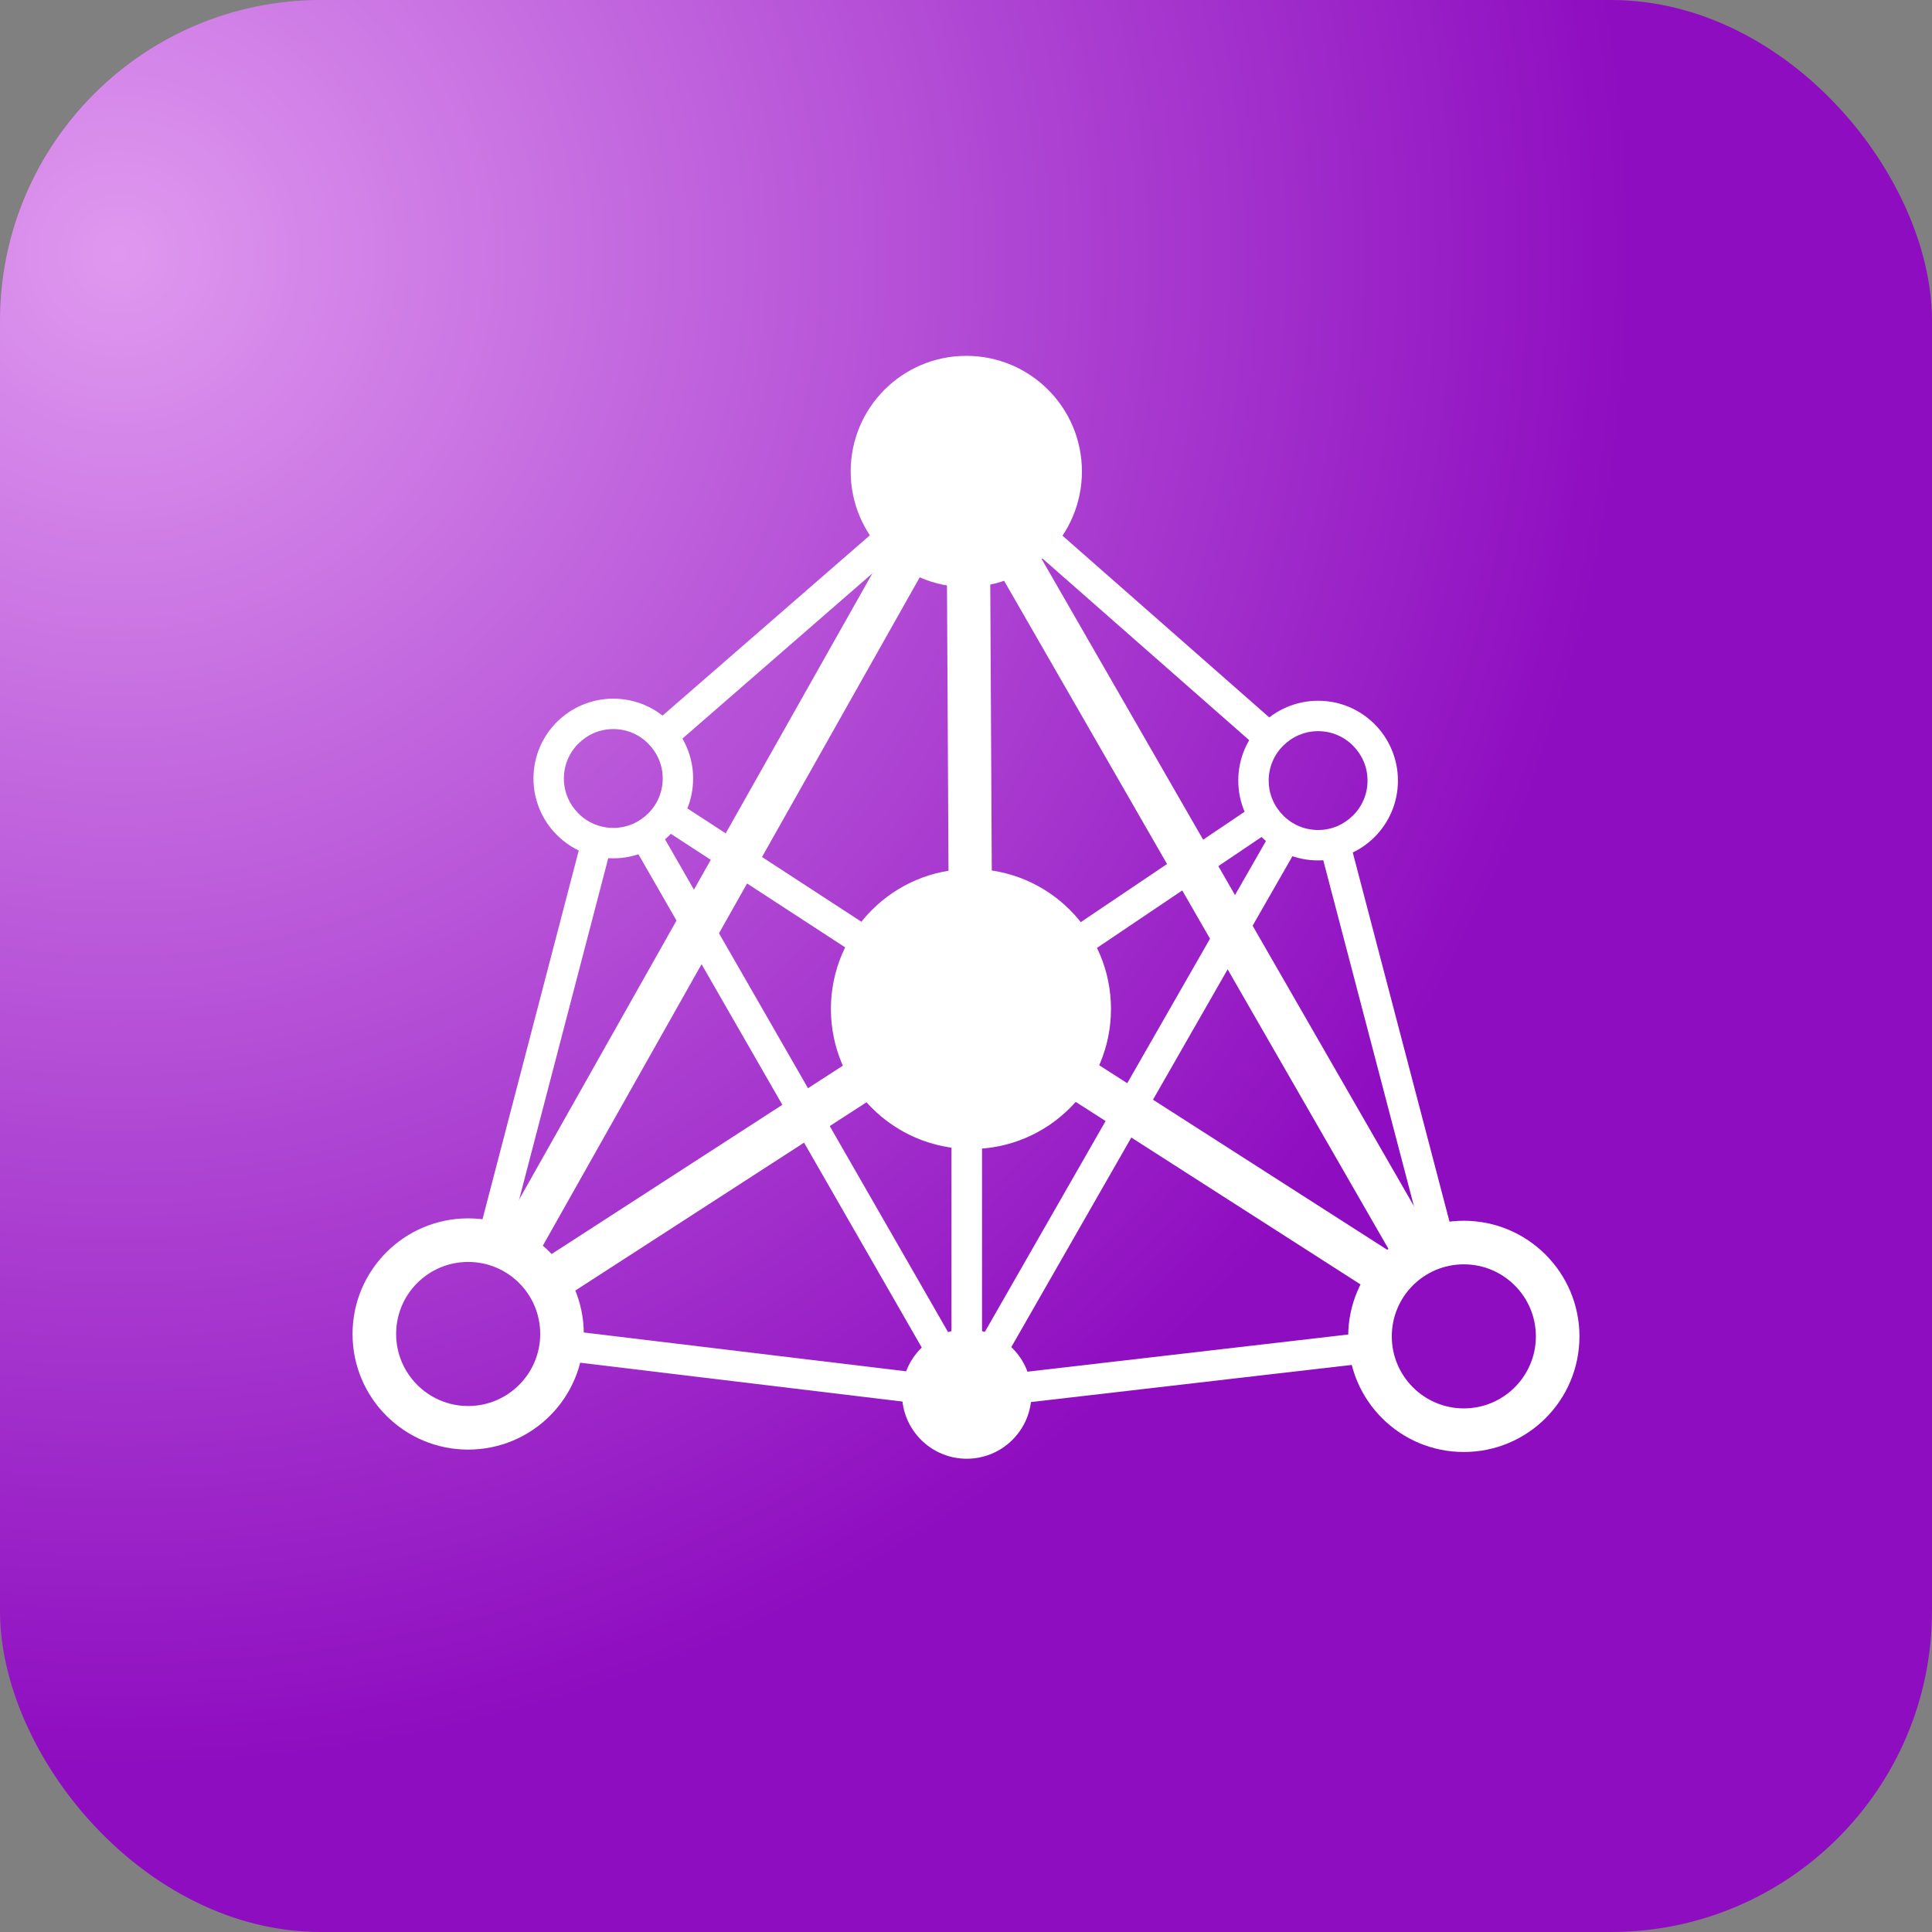 <?xml version="1.0" encoding="UTF-8"?>
<svg xmlns="http://www.w3.org/2000/svg" xmlns:xlink="http://www.w3.org/1999/xlink" xmlns:xodm="http://www.corel.com/coreldraw/odm/2003" xml:space="preserve" width="23.691mm" height="23.691mm" version="1.1" style="shape-rendering:geometricPrecision; text-rendering:geometricPrecision; image-rendering:optimizeQuality; fill-rule:evenodd; clip-rule:evenodd" viewBox="0 0 129 129">
 <rect x="0" y="0" width="129" height="129" fill="#808080" stroke="none"/>
 <defs>
  <style type="text/css">
   
    .fil2 {fill:white}
    .fil1 {fill:white;fill-rule:nonzero}
    .fil0 {fill:url(#id0)}
   
  </style>
  <radialGradient id="id0" gradientUnits="userSpaceOnUse" gradientTransform="matrix(2.122 1.341 -1.341 2.122 14 -29)" cx="7.74" cy="16.77" r="40.24" fx="7.74" fy="16.77">
   <stop offset="0" style="stop-opacity:1; stop-color:#DF98EF"></stop>
   <stop offset="1" style="stop-opacity:1; stop-color:#8E0DC0"></stop>
  </radialGradient>
 </defs>
 <g id="Layer_x0020_1">
  <g id="_2386163909744">
   <rect class="fil0" x="-0" y="0" width="129" height="129" rx="21.43" ry="21.43"></rect>
   <g>
    <path class="fil1" d="M31.26 96.79c2.13,0 4.06,-0.86 5.46,-2.26 1.4,-1.4 2.26,-3.33 2.26,-5.46 0,-4.26 -3.46,-7.72 -7.72,-7.72 -4.26,0 -7.72,3.46 -7.72,7.72 0,2.13 0.86,4.06 2.26,5.46 1.4,1.4 3.33,2.26 5.46,2.26zm3.4 -4.32c-0.87,0.87 -2.07,1.41 -3.4,1.41 -1.33,0 -2.53,-0.54 -3.4,-1.41 -0.87,-0.87 -1.41,-2.07 -1.41,-3.4 0,-2.66 2.15,-4.81 4.81,-4.81 2.66,0 4.81,2.15 4.81,4.81 0,1.33 -0.54,2.53 -1.41,3.4z"></path>
    <path class="fil1" d="M97.74 96.95c2.13,0 4.06,-0.86 5.46,-2.26 1.4,-1.4 2.26,-3.33 2.26,-5.46 0,-4.26 -3.46,-7.72 -7.72,-7.72 -4.26,0 -7.72,3.46 -7.72,7.72 0,2.13 0.86,4.06 2.26,5.46 1.4,1.4 3.33,2.26 5.46,2.26zm3.4 -4.32c-0.87,0.87 -2.07,1.41 -3.4,1.41 -1.33,0 -2.53,-0.54 -3.4,-1.41 -0.87,-0.87 -1.41,-2.07 -1.41,-3.4 0,-2.66 2.15,-4.81 4.81,-4.81 2.65,0 4.81,2.15 4.81,4.81 0,1.33 -0.54,2.53 -1.41,3.4z"></path>
    <path class="fil2" d="M64.52 37.74c3.46,0 6.26,-2.8 6.26,-6.26 0,-3.46 -2.8,-6.26 -6.26,-6.26 -3.46,0 -6.26,2.8 -6.26,6.26 0,3.46 2.8,6.26 6.26,6.26z"></path>
    <path class="fil1" d="M64.52 39.2c2.13,0 4.06,-0.86 5.46,-2.26 1.4,-1.4 2.26,-3.33 2.26,-5.46 0,-2.13 -0.86,-4.06 -2.26,-5.46 -1.4,-1.4 -3.33,-2.26 -5.46,-2.26 -2.13,0 -4.06,0.86 -5.46,2.26 -1.4,1.4 -2.26,3.33 -2.26,5.46 0,2.13 0.86,4.06 2.26,5.46 1.4,1.4 3.33,2.26 5.46,2.26zm3.4 -4.32c-0.87,0.87 -2.07,1.41 -3.4,1.41 -1.33,0 -2.53,-0.54 -3.4,-1.41 -0.87,-0.87 -1.41,-2.07 -1.41,-3.4 0,-1.33 0.54,-2.53 1.41,-3.4 0.87,-0.87 2.07,-1.41 3.4,-1.41 1.33,0 2.53,0.54 3.4,1.41 0.87,0.87 1.41,2.07 1.41,3.4 0,1.33 -0.54,2.53 -1.41,3.4z"></path>
    <circle class="fil2" cx="64.83" cy="67.37" r="9.35"></circle>
    <path class="fil2" d="M64.55 97.4c2.38,0 4.32,-1.93 4.32,-4.32 0,-2.38 -1.93,-4.32 -4.32,-4.32 -2.38,0 -4.32,1.93 -4.32,4.32 0,2.38 1.93,4.32 4.32,4.32z"></path>
    <path class="fil1" d="M88.01 57.45c1.47,0 2.81,-0.6 3.77,-1.56 0.97,-0.97 1.56,-2.3 1.56,-3.77 0,-1.47 -0.6,-2.81 -1.56,-3.77 -0.97,-0.97 -2.3,-1.56 -3.77,-1.56 -1.47,0 -2.81,0.6 -3.77,1.56 -0.97,0.97 -1.56,2.3 -1.56,3.77 0,1.47 0.6,2.81 1.56,3.77 0.97,0.97 2.3,1.56 3.77,1.56zm2.33 -3c-0.6,0.6 -1.42,0.97 -2.33,0.97 -0.91,0 -1.74,-0.37 -2.33,-0.97 -0.6,-0.6 -0.97,-1.42 -0.97,-2.33 0,-0.91 0.37,-1.74 0.97,-2.33 0.6,-0.6 1.42,-0.97 2.33,-0.97 0.91,0 1.74,0.37 2.33,0.97 0.6,0.6 0.97,1.42 0.97,2.33 0,0.91 -0.37,1.74 -0.97,2.33z"></path>
    <path class="fil1" d="M40.95 57.31c1.47,0 2.81,-0.6 3.77,-1.56 0.97,-0.97 1.56,-2.3 1.56,-3.77 0,-1.47 -0.6,-2.81 -1.56,-3.77 -0.97,-0.97 -2.3,-1.56 -3.77,-1.56 -1.47,0 -2.81,0.6 -3.77,1.56 -0.97,0.97 -1.56,2.3 -1.56,3.77 0,1.47 0.6,2.81 1.56,3.77 0.97,0.97 2.3,1.56 3.77,1.56zm2.33 -3c-0.6,0.6 -1.42,0.97 -2.33,0.97 -0.91,0 -1.74,-0.37 -2.33,-0.97 -0.6,-0.6 -0.97,-1.42 -0.97,-2.33 0,-0.91 0.37,-1.74 0.97,-2.33 0.6,-0.6 1.42,-0.97 2.33,-0.97 0.91,0 1.74,0.37 2.33,0.97 0.6,0.6 0.97,1.42 0.97,2.33 0,0.91 -0.37,1.74 -0.97,2.33z"></path>
    <path class="fil1" d="M92.01 86.51c0.68,0.43 1.57,0.24 2.01,-0.44 0.43,-0.67 0.24,-1.57 -0.44,-2.01l-27.97 -17.92c-0.52,-0.33 -1.17,-0.29 -1.64,0.04l-28.14 18.2c-0.67,0.44 -0.86,1.34 -0.43,2.01 0.44,0.67 1.34,0.86 2.01,0.43l27.42 -17.73 27.18 17.42z"></path>
    <path class="fil1" d="M66.11 37.05c-0,-0.8 -0.65,-1.45 -1.45,-1.44 -0.8,0 -1.45,0.66 -1.44,1.46l0.16 30.31c0,0.8 0.65,1.45 1.45,1.44 0.8,-0 1.45,-0.66 1.44,-1.46l-0.16 -30.31z"></path>
    <path class="fil1" d="M45.24 53.55c-0.47,-0.3 -1.1,-0.17 -1.4,0.3 -0.31,0.47 -0.17,1.1 0.3,1.4l14.77 9.62c0.47,0.31 1.1,0.17 1.4,-0.3 0.31,-0.47 0.17,-1.1 -0.3,-1.4l-14.77 -9.62z"></path>
    <path class="fil1" d="M63.53 93.08c0,0.56 0.46,1.02 1.02,1.02 0.56,0 1.02,-0.46 1.02,-1.02l0 -18.65c0,-0.56 -0.46,-1.02 -1.02,-1.02 -0.56,0 -1.02,0.46 -1.02,1.02l0 18.65z"></path>
    <path class="fil1" d="M84.88 55.45c0.47,-0.31 0.59,-0.95 0.27,-1.41 -0.31,-0.47 -0.95,-0.59 -1.41,-0.27l-16.1 10.85c-0.47,0.31 -0.59,0.95 -0.27,1.41 0.31,0.47 0.95,0.59 1.41,0.27l16.1 -10.85z"></path>
    <path class="fil1" d="M43.99 55.32c-0.28,-0.49 -0.9,-0.66 -1.39,-0.38 -0.49,0.28 -0.66,0.9 -0.38,1.39l19.81 34.49c0.28,0.49 0.9,0.66 1.39,0.38 0.49,-0.28 0.66,-0.9 0.38,-1.39l-19.81 -34.49z"></path>
    <path class="fil1" d="M95.01 82.83c0.14,0.54 0.69,0.87 1.24,0.73 0.54,-0.14 0.87,-0.69 0.73,-1.24l-6.84 -26.1c-0.14,-0.54 -0.69,-0.87 -1.24,-0.73 -0.54,0.14 -0.87,0.69 -0.73,1.24l6.84 26.1z"></path>
    <path class="fil1" d="M62.09 37.36c0.39,-0.7 0.15,-1.58 -0.55,-1.97 -0.7,-0.39 -1.58,-0.15 -1.97,0.55l-26.26 46.55c-0.39,0.7 -0.15,1.58 0.55,1.97 0.7,0.39 1.58,0.15 1.97,-0.55l26.25 -46.55z"></path>
    <path class="fil1" d="M65.22 89.87c-0.28,0.49 -0.11,1.11 0.38,1.39 0.49,0.28 1.11,0.11 1.39,-0.38l19.58 -34.19c0.28,-0.49 0.11,-1.11 -0.38,-1.39 -0.49,-0.28 -1.11,-0.11 -1.39,0.38l-19.58 34.19z"></path>
    <path class="fil1" d="M93.33 84.47c0.4,0.69 1.28,0.93 1.98,0.53 0.69,-0.4 0.93,-1.28 0.53,-1.98l-27.2 -47.28c-0.4,-0.69 -1.28,-0.93 -1.98,-0.53 -0.69,0.4 -0.93,1.28 -0.53,1.98l27.2 47.28z"></path>
    <path class="fil1" d="M31.95 82.43c-0.14,0.54 0.19,1.1 0.73,1.24 0.54,0.14 1.1,-0.19 1.24,-0.73l6.86 -26.28c0.14,-0.54 -0.19,-1.1 -0.73,-1.24 -0.54,-0.14 -1.1,0.19 -1.24,0.73l-6.86 26.28z"></path>
    <path class="fil1" d="M60.15 36.63c0.42,-0.37 0.47,-1.01 0.1,-1.43 -0.37,-0.42 -1.01,-0.47 -1.43,-0.1l-15.13 13.16c-0.42,0.37 -0.47,1.01 -0.1,1.43 0.37,0.42 1.01,0.47 1.43,0.1l15.13 -13.16z"></path>
    <path class="fil1" d="M67.45 91.72c-0.56,0.06 -0.96,0.57 -0.9,1.13 0.06,0.56 0.57,0.96 1.13,0.9l23.74 -2.75c0.56,-0.06 0.96,-0.57 0.9,-1.13 -0.06,-0.56 -0.57,-0.96 -1.13,-0.9l-23.74 2.75z"></path>
    <path class="fil1" d="M37.9 88.84c-0.56,-0.07 -1.06,0.33 -1.13,0.89 -0.07,0.56 0.33,1.06 0.89,1.13l23.58 2.84c0.56,0.07 1.06,-0.33 1.13,-0.89 0.07,-0.56 -0.33,-1.06 -0.89,-1.13l-23.58 -2.84z"></path>
    <path class="fil1" d="M84.02 49.96c0.42,0.37 1.06,0.33 1.43,-0.1 0.37,-0.42 0.33,-1.06 -0.1,-1.43l-15.44 -13.57c-0.42,-0.37 -1.06,-0.33 -1.43,0.1 -0.37,0.42 -0.33,1.06 0.1,1.43l15.44 13.57z"></path>
   </g>
  </g>
 </g>
</svg>
